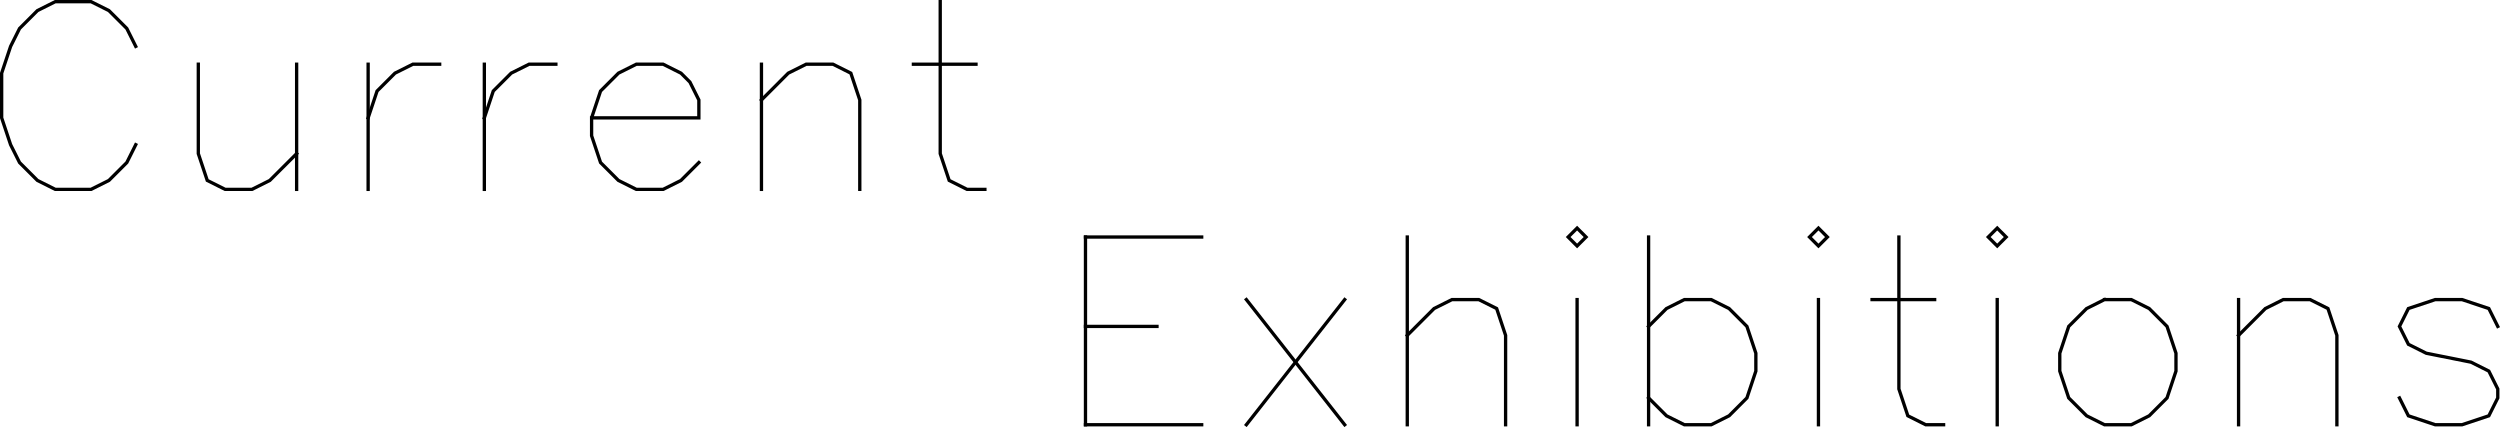 <?xml version="1.0" encoding="UTF-8"?>
<svg id="Layer_2" data-name="Layer 2" xmlns="http://www.w3.org/2000/svg" viewBox="0 0 752.11 128.48">
  <defs>
    <style>
      .cls-1 {
        fill: none;
        stroke: #000;
        stroke-linecap: square;
        stroke-miterlimit: 10;
      }
    </style>
  </defs>
  <g id="Layer_1-2" data-name="Layer 1">
    <g>
      <g>
        <polyline class="cls-1" points="40.84 13.95 38.15 8.57 32.77 3.19 27.39 .5 16.63 .5 11.26 3.19 5.88 8.57 3.19 13.95 .5 22.01 .5 35.46 3.19 43.53 5.88 48.9 11.26 54.28 16.63 56.97 27.39 56.97 32.77 54.28 38.15 48.9 40.84 43.53"/>
        <polyline class="cls-1" points="59.66 19.32 59.66 46.22 62.35 54.28 67.73 56.97 75.8 56.97 81.17 54.28 89.24 46.22"/>
        <line class="cls-1" x1="89.24" y1="19.32" x2="89.24" y2="56.97"/>
        <line class="cls-1" x1="110.75" y1="19.32" x2="110.75" y2="56.97"/>
        <polyline class="cls-1" points="110.75 35.46 113.44 27.39 118.82 22.01 124.2 19.32 132.27 19.32"/>
        <line class="cls-1" x1="145.71" y1="19.32" x2="145.71" y2="56.97"/>
        <polyline class="cls-1" points="145.71 35.46 148.4 27.39 153.78 22.01 159.16 19.32 167.23 19.32"/>
        <polyline class="cls-1" points="177.98 35.46 210.25 35.46 210.25 30.08 207.56 24.7 204.87 22.01 199.5 19.32 191.43 19.32 186.05 22.01 180.67 27.39 177.98 35.46 177.98 40.84 180.67 48.9 186.05 54.28 191.43 56.97 199.5 56.97 204.87 54.28 210.25 48.9"/>
        <line class="cls-1" x1="229.08" y1="19.32" x2="229.08" y2="56.97"/>
        <polyline class="cls-1" points="229.08 30.08 237.14 22.01 242.52 19.32 250.59 19.32 255.97 22.01 258.66 30.08 258.66 56.97"/>
        <polyline class="cls-1" points="282.86 .5 282.86 46.22 285.55 54.28 290.93 56.97 296.3 56.97"/>
        <line class="cls-1" x1="274.79" y1="19.32" x2="293.62" y2="19.32"/>
      </g>
      <g>
        <line class="cls-1" x1="326.56" y1="71.31" x2="326.56" y2="127.78"/>
        <line class="cls-1" x1="326.56" y1="71.31" x2="361.52" y2="71.31"/>
        <line class="cls-1" x1="326.56" y1="98.2" x2="348.07" y2="98.2"/>
        <line class="cls-1" x1="326.56" y1="127.78" x2="361.52" y2="127.78"/>
        <line class="cls-1" x1="374.96" y1="90.13" x2="404.54" y2="127.78"/>
        <line class="cls-1" x1="404.54" y1="90.13" x2="374.96" y2="127.78"/>
        <line class="cls-1" x1="423.37" y1="71.31" x2="423.37" y2="127.78"/>
        <polyline class="cls-1" points="423.37 100.89 431.43 92.82 436.81 90.13 444.88 90.13 450.26 92.82 452.95 100.89 452.95 127.78"/>
        <polyline class="cls-1" points="471.77 71.31 474.46 74 477.15 71.31 474.46 68.62 471.77 71.31"/>
        <line class="cls-1" x1="474.46" y1="90.13" x2="474.46" y2="127.78"/>
        <line class="cls-1" x1="495.97" y1="71.31" x2="495.97" y2="127.78"/>
        <polyline class="cls-1" points="495.97 98.2 501.35 92.82 506.73 90.13 514.8 90.13 520.18 92.82 525.55 98.2 528.24 106.27 528.24 111.64 525.55 119.71 520.18 125.09 514.8 127.78 506.73 127.78 501.35 125.09 495.97 119.71"/>
        <polyline class="cls-1" points="544.38 71.31 547.07 74 549.76 71.31 547.07 68.62 544.38 71.31"/>
        <line class="cls-1" x1="547.07" y1="90.13" x2="547.07" y2="127.78"/>
        <polyline class="cls-1" points="571.27 71.31 571.27 117.02 573.96 125.09 579.34 127.78 584.72 127.78"/>
        <line class="cls-1" x1="563.2" y1="90.13" x2="582.03" y2="90.13"/>
        <polyline class="cls-1" points="598.16 71.31 600.85 74 603.54 71.31 600.85 68.62 598.16 71.31"/>
        <line class="cls-1" x1="600.85" y1="90.13" x2="600.85" y2="127.78"/>
        <polyline class="cls-1" points="633.12 90.13 627.74 92.82 622.36 98.2 619.67 106.27 619.67 111.64 622.36 119.71 627.74 125.09 633.12 127.78 641.19 127.78 646.57 125.09 651.94 119.71 654.63 111.64 654.63 106.27 651.94 98.2 646.57 92.82 641.19 90.13 633.12 90.13"/>
        <line class="cls-1" x1="673.46" y1="90.13" x2="673.46" y2="127.78"/>
        <polyline class="cls-1" points="673.46 100.89 681.52 92.82 686.9 90.13 694.97 90.13 700.35 92.82 703.04 100.89 703.04 127.78"/>
        <polyline class="cls-1" points="751.44 98.2 748.75 92.82 740.69 90.13 732.62 90.13 724.55 92.82 721.86 98.2 724.55 103.58 729.93 106.27 743.37 108.95 748.75 111.64 751.44 117.02 751.44 119.71 748.75 125.09 740.69 127.78 732.62 127.78 724.55 125.09 721.86 119.71"/>
      </g>
    </g>
  </g>
</svg>